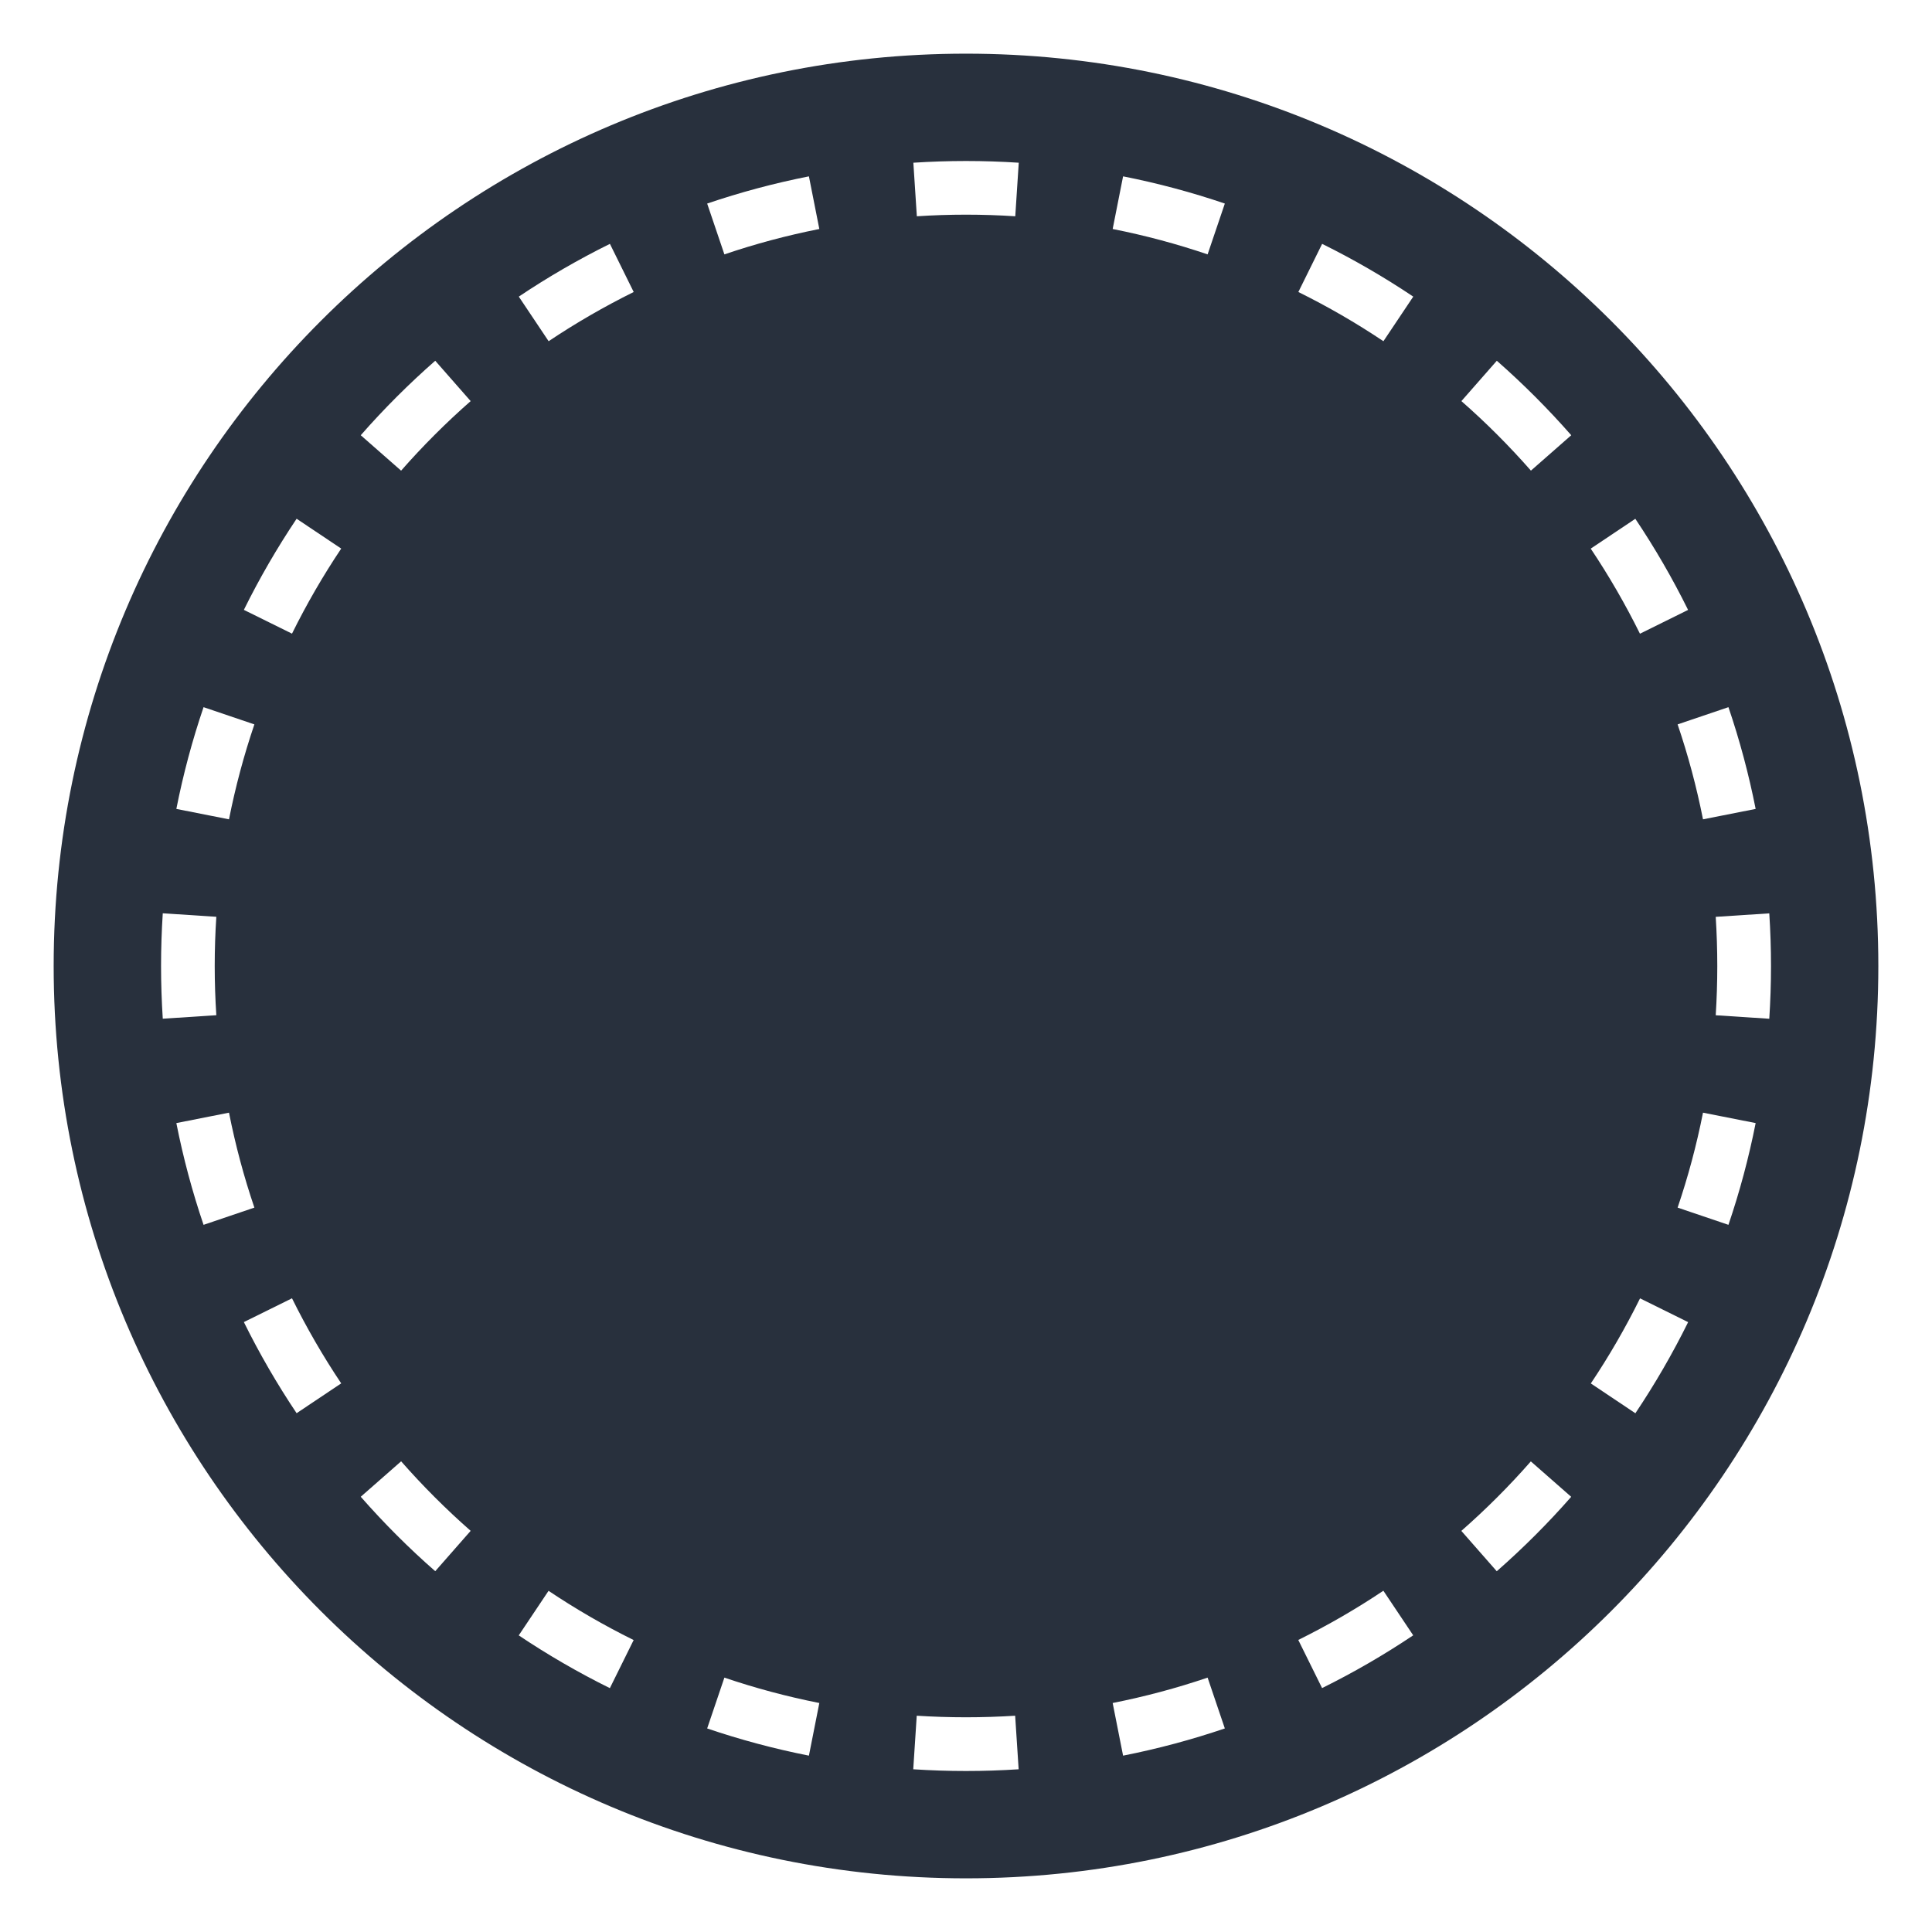 <svg fill="none" height="36" viewBox="0 0 36 36" width="36" xmlns="http://www.w3.org/2000/svg"><path clip-rule="evenodd" d="m18 35c9.389 0 17-7.611 17-17 0-9.389-7.611-17-17-17-9.389 0-17 7.611-17 17 0 9.389 7.611 17 17 17zm13.97-16.082.998.065c.021-.325.032-.652.032-.982s-.011-.657-.032-.982l-.998.065c.019.303.029.609.029.917s-.01.614-.029.917zm.237-5.741c.209.615.379 1.248.507 1.896l-.981.194c-.12-.605-.278-1.195-.473-1.769zm-1.648-1.369.896-.443c-.291-.589-.62-1.156-.983-1.698l-.831.556c.339.506.645 1.036.917 1.585zm-2.033-3.038.752-.66c-.432-.492-.895-.956-1.387-1.388l-.66.752c.46.403.892.836 1.296 1.296zm-2.748-2.412.556-.831c-.542-.363-1.109-.692-1.698-.983l-.443.897c.55.272 1.079.578 1.585.917zm-3.276-1.618.321-.947c-.615-.209-1.248-.379-1.896-.507l-.194.981c.605.12 1.195.278 1.769.473zm-3.584-.71.065-.998c-.325-.021-.652-.032-.982-.032s-.657.011-.982.032l.065.998c.303-.02.609-.03.917-.03s.614.01.917.03zm-3.651.237-.194-.981c-.648.128-1.281.298-1.896.507l.321.947c.574-.195 1.164-.353 1.769-.473zm-3.459 1.174-.443-.897c-.589.291-1.156.62-1.698.983l.556.831c.506-.339 1.036-.645 1.585-.917zm-3.038 2.033-.66-.752c-.492.432-.956.895-1.388 1.388l.752.66c.403-.459.836-.892 1.296-1.296zm-2.412 2.748-.831-.556c-.363.542-.692 1.109-.983 1.698l.897.443c.272-.55.578-1.079.917-1.585zm-1.618 3.276-.947-.321c-.209.615-.379 1.248-.507 1.896l.981.194c.12-.605.278-1.195.473-1.769zm-1.739 4.502c0-.33.011-.657.032-.982l.998.065c-.02.303-.03.609-.03.917s.01.614.03.917l-.998.065c-.021-.325-.032-.652-.032-.982zm1.266 2.733-.981.194c.128.648.298 1.281.507 1.896l.947-.321c-.195-.574-.353-1.164-.473-1.769zm1.174 3.459-.897.443c.291.589.62 1.156.983 1.698l.831-.556c-.339-.506-.645-1.036-.917-1.585zm2.033 3.038-.752.66c.432.492.895.956 1.388 1.387l.66-.752c-.459-.403-.892-.836-1.296-1.296zm2.748 2.412-.556.831c.542.363 1.109.692 1.698.983l.443-.896c-.55-.272-1.079-.578-1.585-.917zm3.276 1.618-.321.947c.615.209 1.248.379 1.896.507l.194-.981c-.605-.12-1.195-.278-1.769-.473zm3.584.71-.065.998c.325.021.652.032.982.032s.657-.011.982-.032l-.065-.998c-.303.019-.609.029-.917.029s-.614-.01-.917-.029zm5.741.237c-.615.209-1.248.379-1.896.507l-.194-.981c.605-.12 1.195-.278 1.769-.473zm1.369-1.648.443.896c.589-.291 1.156-.62 1.698-.983l-.556-.831c-.506.339-1.036.645-1.585.917zm3.038-2.033.66.752c.492-.432.956-.895 1.387-1.387l-.752-.66c-.403.46-.836.892-1.296 1.296zm2.412-2.748.831.556c.363-.542.692-1.109.983-1.698l-.896-.443c-.272.55-.578 1.079-.917 1.585zm1.618-3.276.947.321c.209-.615.379-1.248.507-1.896l-.981-.194c-.12.605-.278 1.195-.473 1.769z" fill="#28303d" fill-rule="evenodd"/></svg>